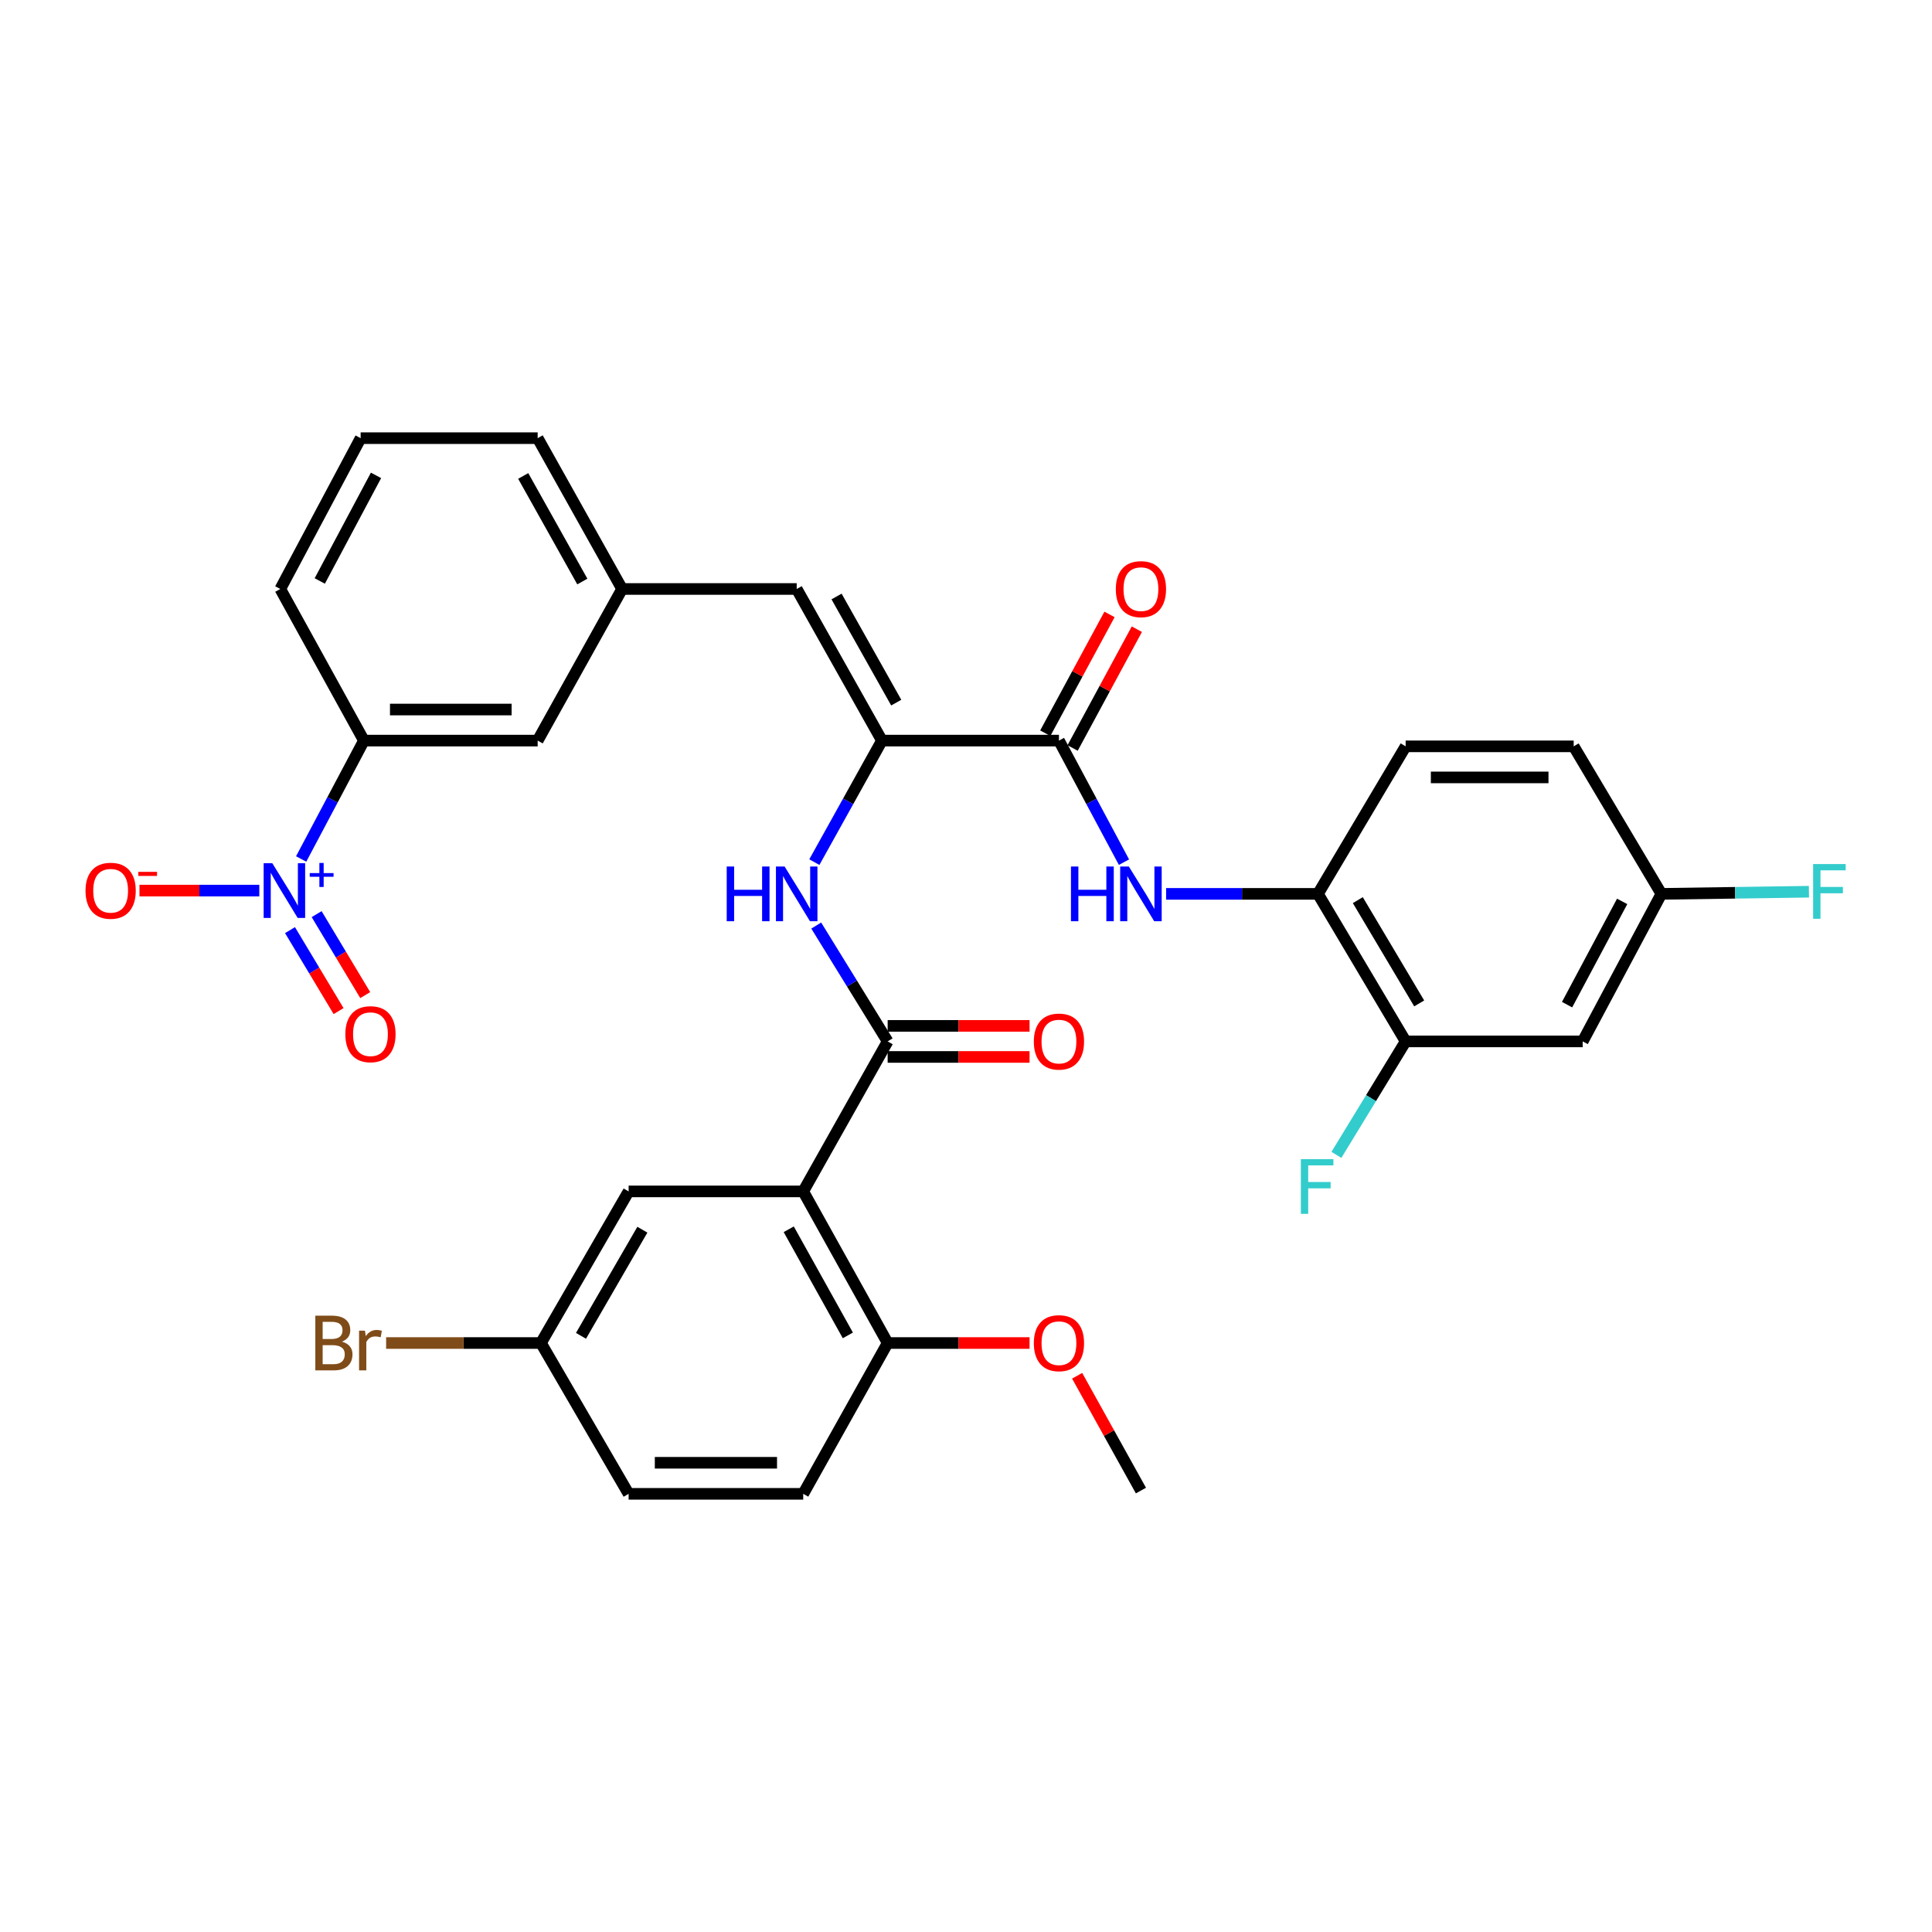 <?xml version='1.0' encoding='iso-8859-1'?>
<svg version='1.1' baseProfile='full'
              xmlns='http://www.w3.org/2000/svg'
                      xmlns:rdkit='http://www.rdkit.org/xml'
                      xmlns:xlink='http://www.w3.org/1999/xlink'
                  xml:space='preserve'
width='1000px' height='1000px' viewBox='0 0 1000 1000'>
<!-- END OF HEADER -->
<rect style='opacity:1.0;fill:#FFFFFF;stroke:none' width='1000' height='1000' x='0' y='0'> </rect>
<path class='bond-8' d='M 155.877,444.611 L 172.121,413.971' style='fill:none;fill-rule:evenodd;stroke:#0000FF;stroke-width:6px;stroke-linecap:butt;stroke-linejoin:miter;stroke-opacity:1' />
<path class='bond-8' d='M 172.121,413.971 L 188.365,383.331' style='fill:none;fill-rule:evenodd;stroke:#000000;stroke-width:6px;stroke-linecap:butt;stroke-linejoin:miter;stroke-opacity:1' />
<path class='bond-11' d='M 134.217,460.967 L 103.204,460.967' style='fill:none;fill-rule:evenodd;stroke:#0000FF;stroke-width:6px;stroke-linecap:butt;stroke-linejoin:miter;stroke-opacity:1' />
<path class='bond-11' d='M 103.204,460.967 L 72.191,460.967' style='fill:none;fill-rule:evenodd;stroke:#FF0000;stroke-width:6px;stroke-linecap:butt;stroke-linejoin:miter;stroke-opacity:1' />
<path class='bond-14' d='M 150.106,481.429 L 162.678,502.383' style='fill:none;fill-rule:evenodd;stroke:#0000FF;stroke-width:6px;stroke-linecap:butt;stroke-linejoin:miter;stroke-opacity:1' />
<path class='bond-14' d='M 162.678,502.383 L 175.251,523.337' style='fill:none;fill-rule:evenodd;stroke:#FF0000;stroke-width:6px;stroke-linecap:butt;stroke-linejoin:miter;stroke-opacity:1' />
<path class='bond-14' d='M 163.895,473.155 L 176.468,494.109' style='fill:none;fill-rule:evenodd;stroke:#0000FF;stroke-width:6px;stroke-linecap:butt;stroke-linejoin:miter;stroke-opacity:1' />
<path class='bond-14' d='M 176.468,494.109 L 189.04,515.063' style='fill:none;fill-rule:evenodd;stroke:#FF0000;stroke-width:6px;stroke-linecap:butt;stroke-linejoin:miter;stroke-opacity:1' />
<path class='bond-0' d='M 415.743,616.669 L 459.448,539.033' style='fill:none;fill-rule:evenodd;stroke:#000000;stroke-width:6px;stroke-linecap:butt;stroke-linejoin:miter;stroke-opacity:1' />
<path class='bond-10' d='M 415.743,616.669 L 459.448,695.145' style='fill:none;fill-rule:evenodd;stroke:#000000;stroke-width:6px;stroke-linecap:butt;stroke-linejoin:miter;stroke-opacity:1' />
<path class='bond-10' d='M 408.249,636.264 L 438.843,691.198' style='fill:none;fill-rule:evenodd;stroke:#000000;stroke-width:6px;stroke-linecap:butt;stroke-linejoin:miter;stroke-opacity:1' />
<path class='bond-13' d='M 415.743,616.669 L 325.376,616.669' style='fill:none;fill-rule:evenodd;stroke:#000000;stroke-width:6px;stroke-linecap:butt;stroke-linejoin:miter;stroke-opacity:1' />
<path class='bond-1' d='M 459.448,539.033 L 440.963,509.05' style='fill:none;fill-rule:evenodd;stroke:#000000;stroke-width:6px;stroke-linecap:butt;stroke-linejoin:miter;stroke-opacity:1' />
<path class='bond-1' d='M 440.963,509.05 L 422.479,479.068' style='fill:none;fill-rule:evenodd;stroke:#0000FF;stroke-width:6px;stroke-linecap:butt;stroke-linejoin:miter;stroke-opacity:1' />
<path class='bond-15' d='M 459.448,547.073 L 496.17,547.073' style='fill:none;fill-rule:evenodd;stroke:#000000;stroke-width:6px;stroke-linecap:butt;stroke-linejoin:miter;stroke-opacity:1' />
<path class='bond-15' d='M 496.17,547.073 L 532.892,547.073' style='fill:none;fill-rule:evenodd;stroke:#FF0000;stroke-width:6px;stroke-linecap:butt;stroke-linejoin:miter;stroke-opacity:1' />
<path class='bond-15' d='M 459.448,530.992 L 496.17,530.992' style='fill:none;fill-rule:evenodd;stroke:#000000;stroke-width:6px;stroke-linecap:butt;stroke-linejoin:miter;stroke-opacity:1' />
<path class='bond-15' d='M 496.17,530.992 L 532.892,530.992' style='fill:none;fill-rule:evenodd;stroke:#FF0000;stroke-width:6px;stroke-linecap:butt;stroke-linejoin:miter;stroke-opacity:1' />
<path class='bond-2' d='M 456.491,383.331 L 412.366,304.855' style='fill:none;fill-rule:evenodd;stroke:#000000;stroke-width:6px;stroke-linecap:butt;stroke-linejoin:miter;stroke-opacity:1' />
<path class='bond-2' d='M 463.889,363.678 L 433.002,308.745' style='fill:none;fill-rule:evenodd;stroke:#000000;stroke-width:6px;stroke-linecap:butt;stroke-linejoin:miter;stroke-opacity:1' />
<path class='bond-3' d='M 456.491,383.331 L 548.109,383.331' style='fill:none;fill-rule:evenodd;stroke:#000000;stroke-width:6px;stroke-linecap:butt;stroke-linejoin:miter;stroke-opacity:1' />
<path class='bond-4' d='M 456.491,383.331 L 438.997,414.783' style='fill:none;fill-rule:evenodd;stroke:#000000;stroke-width:6px;stroke-linecap:butt;stroke-linejoin:miter;stroke-opacity:1' />
<path class='bond-4' d='M 438.997,414.783 L 421.504,446.235' style='fill:none;fill-rule:evenodd;stroke:#0000FF;stroke-width:6px;stroke-linecap:butt;stroke-linejoin:miter;stroke-opacity:1' />
<path class='bond-5' d='M 548.109,383.331 L 564.938,414.793' style='fill:none;fill-rule:evenodd;stroke:#000000;stroke-width:6px;stroke-linecap:butt;stroke-linejoin:miter;stroke-opacity:1' />
<path class='bond-5' d='M 564.938,414.793 L 581.768,446.256' style='fill:none;fill-rule:evenodd;stroke:#0000FF;stroke-width:6px;stroke-linecap:butt;stroke-linejoin:miter;stroke-opacity:1' />
<path class='bond-18' d='M 555.181,387.156 L 571.806,356.413' style='fill:none;fill-rule:evenodd;stroke:#000000;stroke-width:6px;stroke-linecap:butt;stroke-linejoin:miter;stroke-opacity:1' />
<path class='bond-18' d='M 571.806,356.413 L 588.43,325.67' style='fill:none;fill-rule:evenodd;stroke:#FF0000;stroke-width:6px;stroke-linecap:butt;stroke-linejoin:miter;stroke-opacity:1' />
<path class='bond-18' d='M 541.036,379.507 L 557.66,348.764' style='fill:none;fill-rule:evenodd;stroke:#000000;stroke-width:6px;stroke-linecap:butt;stroke-linejoin:miter;stroke-opacity:1' />
<path class='bond-18' d='M 557.66,348.764 L 574.285,318.021' style='fill:none;fill-rule:evenodd;stroke:#FF0000;stroke-width:6px;stroke-linecap:butt;stroke-linejoin:miter;stroke-opacity:1' />
<path class='bond-7' d='M 603.576,462.665 L 642.874,462.665' style='fill:none;fill-rule:evenodd;stroke:#0000FF;stroke-width:6px;stroke-linecap:butt;stroke-linejoin:miter;stroke-opacity:1' />
<path class='bond-7' d='M 642.874,462.665 L 682.172,462.665' style='fill:none;fill-rule:evenodd;stroke:#000000;stroke-width:6px;stroke-linecap:butt;stroke-linejoin:miter;stroke-opacity:1' />
<path class='bond-6' d='M 412.366,304.855 L 321.999,304.855' style='fill:none;fill-rule:evenodd;stroke:#000000;stroke-width:6px;stroke-linecap:butt;stroke-linejoin:miter;stroke-opacity:1' />
<path class='bond-9' d='M 682.172,462.665 L 727.556,539.033' style='fill:none;fill-rule:evenodd;stroke:#000000;stroke-width:6px;stroke-linecap:butt;stroke-linejoin:miter;stroke-opacity:1' />
<path class='bond-9' d='M 702.804,465.904 L 734.573,519.362' style='fill:none;fill-rule:evenodd;stroke:#000000;stroke-width:6px;stroke-linecap:butt;stroke-linejoin:miter;stroke-opacity:1' />
<path class='bond-19' d='M 682.172,462.665 L 727.556,386.306' style='fill:none;fill-rule:evenodd;stroke:#000000;stroke-width:6px;stroke-linecap:butt;stroke-linejoin:miter;stroke-opacity:1' />
<path class='bond-17' d='M 188.365,383.331 L 278.294,383.331' style='fill:none;fill-rule:evenodd;stroke:#000000;stroke-width:6px;stroke-linecap:butt;stroke-linejoin:miter;stroke-opacity:1' />
<path class='bond-17' d='M 201.854,367.25 L 264.804,367.25' style='fill:none;fill-rule:evenodd;stroke:#000000;stroke-width:6px;stroke-linecap:butt;stroke-linejoin:miter;stroke-opacity:1' />
<path class='bond-29' d='M 188.365,383.331 L 145.088,304.855' style='fill:none;fill-rule:evenodd;stroke:#000000;stroke-width:6px;stroke-linecap:butt;stroke-linejoin:miter;stroke-opacity:1' />
<path class='bond-12' d='M 727.556,539.033 L 819.192,539.033' style='fill:none;fill-rule:evenodd;stroke:#000000;stroke-width:6px;stroke-linecap:butt;stroke-linejoin:miter;stroke-opacity:1' />
<path class='bond-23' d='M 727.556,539.033 L 709.64,568.398' style='fill:none;fill-rule:evenodd;stroke:#000000;stroke-width:6px;stroke-linecap:butt;stroke-linejoin:miter;stroke-opacity:1' />
<path class='bond-23' d='M 709.64,568.398 L 691.724,597.763' style='fill:none;fill-rule:evenodd;stroke:#33CCCC;stroke-width:6px;stroke-linecap:butt;stroke-linejoin:miter;stroke-opacity:1' />
<path class='bond-20' d='M 459.448,695.145 L 415.743,773.21' style='fill:none;fill-rule:evenodd;stroke:#000000;stroke-width:6px;stroke-linecap:butt;stroke-linejoin:miter;stroke-opacity:1' />
<path class='bond-28' d='M 459.448,695.145 L 496.17,695.145' style='fill:none;fill-rule:evenodd;stroke:#000000;stroke-width:6px;stroke-linecap:butt;stroke-linejoin:miter;stroke-opacity:1' />
<path class='bond-28' d='M 496.17,695.145 L 532.892,695.145' style='fill:none;fill-rule:evenodd;stroke:#FF0000;stroke-width:6px;stroke-linecap:butt;stroke-linejoin:miter;stroke-opacity:1' />
<path class='bond-35' d='M 819.192,539.033 L 859.931,462.665' style='fill:none;fill-rule:evenodd;stroke:#000000;stroke-width:6px;stroke-linecap:butt;stroke-linejoin:miter;stroke-opacity:1' />
<path class='bond-35' d='M 811.114,520.008 L 839.632,466.551' style='fill:none;fill-rule:evenodd;stroke:#000000;stroke-width:6px;stroke-linecap:butt;stroke-linejoin:miter;stroke-opacity:1' />
<path class='bond-22' d='M 325.376,616.669 L 279.991,695.145' style='fill:none;fill-rule:evenodd;stroke:#000000;stroke-width:6px;stroke-linecap:butt;stroke-linejoin:miter;stroke-opacity:1' />
<path class='bond-22' d='M 332.489,636.491 L 300.72,691.424' style='fill:none;fill-rule:evenodd;stroke:#000000;stroke-width:6px;stroke-linecap:butt;stroke-linejoin:miter;stroke-opacity:1' />
<path class='bond-16' d='M 321.999,304.855 L 278.294,383.331' style='fill:none;fill-rule:evenodd;stroke:#000000;stroke-width:6px;stroke-linecap:butt;stroke-linejoin:miter;stroke-opacity:1' />
<path class='bond-33' d='M 321.999,304.855 L 278.294,226.79' style='fill:none;fill-rule:evenodd;stroke:#000000;stroke-width:6px;stroke-linecap:butt;stroke-linejoin:miter;stroke-opacity:1' />
<path class='bond-33' d='M 301.411,301.001 L 270.818,246.356' style='fill:none;fill-rule:evenodd;stroke:#000000;stroke-width:6px;stroke-linecap:butt;stroke-linejoin:miter;stroke-opacity:1' />
<path class='bond-24' d='M 727.556,386.306 L 814.538,386.306' style='fill:none;fill-rule:evenodd;stroke:#000000;stroke-width:6px;stroke-linecap:butt;stroke-linejoin:miter;stroke-opacity:1' />
<path class='bond-24' d='M 740.604,402.387 L 801.49,402.387' style='fill:none;fill-rule:evenodd;stroke:#000000;stroke-width:6px;stroke-linecap:butt;stroke-linejoin:miter;stroke-opacity:1' />
<path class='bond-34' d='M 415.743,773.21 L 325.376,773.21' style='fill:none;fill-rule:evenodd;stroke:#000000;stroke-width:6px;stroke-linecap:butt;stroke-linejoin:miter;stroke-opacity:1' />
<path class='bond-34' d='M 402.188,757.129 L 338.931,757.129' style='fill:none;fill-rule:evenodd;stroke:#000000;stroke-width:6px;stroke-linecap:butt;stroke-linejoin:miter;stroke-opacity:1' />
<path class='bond-21' d='M 859.931,462.665 L 814.538,386.306' style='fill:none;fill-rule:evenodd;stroke:#000000;stroke-width:6px;stroke-linecap:butt;stroke-linejoin:miter;stroke-opacity:1' />
<path class='bond-26' d='M 859.931,462.665 L 898.116,462.108' style='fill:none;fill-rule:evenodd;stroke:#000000;stroke-width:6px;stroke-linecap:butt;stroke-linejoin:miter;stroke-opacity:1' />
<path class='bond-26' d='M 898.116,462.108 L 936.3,461.551' style='fill:none;fill-rule:evenodd;stroke:#33CCCC;stroke-width:6px;stroke-linecap:butt;stroke-linejoin:miter;stroke-opacity:1' />
<path class='bond-25' d='M 279.991,695.145 L 325.376,773.21' style='fill:none;fill-rule:evenodd;stroke:#000000;stroke-width:6px;stroke-linecap:butt;stroke-linejoin:miter;stroke-opacity:1' />
<path class='bond-27' d='M 279.991,695.145 L 239.924,695.145' style='fill:none;fill-rule:evenodd;stroke:#000000;stroke-width:6px;stroke-linecap:butt;stroke-linejoin:miter;stroke-opacity:1' />
<path class='bond-27' d='M 239.924,695.145 L 199.857,695.145' style='fill:none;fill-rule:evenodd;stroke:#7F4C19;stroke-width:6px;stroke-linecap:butt;stroke-linejoin:miter;stroke-opacity:1' />
<path class='bond-32' d='M 557.524,712.089 L 574.035,741.801' style='fill:none;fill-rule:evenodd;stroke:#FF0000;stroke-width:6px;stroke-linecap:butt;stroke-linejoin:miter;stroke-opacity:1' />
<path class='bond-32' d='M 574.035,741.801 L 590.545,771.512' style='fill:none;fill-rule:evenodd;stroke:#000000;stroke-width:6px;stroke-linecap:butt;stroke-linejoin:miter;stroke-opacity:1' />
<path class='bond-30' d='M 145.088,304.855 L 186.667,226.79' style='fill:none;fill-rule:evenodd;stroke:#000000;stroke-width:6px;stroke-linecap:butt;stroke-linejoin:miter;stroke-opacity:1' />
<path class='bond-30' d='M 165.519,300.705 L 194.624,246.06' style='fill:none;fill-rule:evenodd;stroke:#000000;stroke-width:6px;stroke-linecap:butt;stroke-linejoin:miter;stroke-opacity:1' />
<path class='bond-31' d='M 186.667,226.79 L 278.294,226.79' style='fill:none;fill-rule:evenodd;stroke:#000000;stroke-width:6px;stroke-linecap:butt;stroke-linejoin:miter;stroke-opacity:1' />
<path  class='atom-0' d='M 140.946 446.807
L 150.226 461.807
Q 151.146 463.287, 152.626 465.967
Q 154.106 468.647, 154.186 468.807
L 154.186 446.807
L 157.946 446.807
L 157.946 475.127
L 154.066 475.127
L 144.106 458.727
Q 142.946 456.807, 141.706 454.607
Q 140.506 452.407, 140.146 451.727
L 140.146 475.127
L 136.466 475.127
L 136.466 446.807
L 140.946 446.807
' fill='#0000FF'/>
<path  class='atom-0' d='M 160.322 451.912
L 165.311 451.912
L 165.311 446.659
L 167.529 446.659
L 167.529 451.912
L 172.651 451.912
L 172.651 453.813
L 167.529 453.813
L 167.529 459.093
L 165.311 459.093
L 165.311 453.813
L 160.322 453.813
L 160.322 451.912
' fill='#0000FF'/>
<path  class='atom-5' d='M 376.146 448.505
L 379.986 448.505
L 379.986 460.545
L 394.466 460.545
L 394.466 448.505
L 398.306 448.505
L 398.306 476.825
L 394.466 476.825
L 394.466 463.745
L 379.986 463.745
L 379.986 476.825
L 376.146 476.825
L 376.146 448.505
' fill='#0000FF'/>
<path  class='atom-5' d='M 406.106 448.505
L 415.386 463.505
Q 416.306 464.985, 417.786 467.665
Q 419.266 470.345, 419.346 470.505
L 419.346 448.505
L 423.106 448.505
L 423.106 476.825
L 419.226 476.825
L 409.266 460.425
Q 408.106 458.505, 406.866 456.305
Q 405.666 454.105, 405.306 453.425
L 405.306 476.825
L 401.626 476.825
L 401.626 448.505
L 406.106 448.505
' fill='#0000FF'/>
<path  class='atom-6' d='M 554.325 448.505
L 558.165 448.505
L 558.165 460.545
L 572.645 460.545
L 572.645 448.505
L 576.485 448.505
L 576.485 476.825
L 572.645 476.825
L 572.645 463.745
L 558.165 463.745
L 558.165 476.825
L 554.325 476.825
L 554.325 448.505
' fill='#0000FF'/>
<path  class='atom-6' d='M 584.285 448.505
L 593.565 463.505
Q 594.485 464.985, 595.965 467.665
Q 597.445 470.345, 597.525 470.505
L 597.525 448.505
L 601.285 448.505
L 601.285 476.825
L 597.405 476.825
L 587.445 460.425
Q 586.285 458.505, 585.045 456.305
Q 583.845 454.105, 583.485 453.425
L 583.485 476.825
L 579.805 476.825
L 579.805 448.505
L 584.285 448.505
' fill='#0000FF'/>
<path  class='atom-12' d='M 44.267 461.047
Q 44.267 454.247, 47.627 450.447
Q 50.987 446.647, 57.267 446.647
Q 63.547 446.647, 66.907 450.447
Q 70.267 454.247, 70.267 461.047
Q 70.267 467.927, 66.867 471.847
Q 63.467 475.727, 57.267 475.727
Q 51.027 475.727, 47.627 471.847
Q 44.267 467.967, 44.267 461.047
M 57.267 472.527
Q 61.587 472.527, 63.907 469.647
Q 66.267 466.727, 66.267 461.047
Q 66.267 455.487, 63.907 452.687
Q 61.587 449.847, 57.267 449.847
Q 52.947 449.847, 50.587 452.647
Q 48.267 455.447, 48.267 461.047
Q 48.267 466.767, 50.587 469.647
Q 52.947 472.527, 57.267 472.527
' fill='#FF0000'/>
<path  class='atom-12' d='M 71.587 451.27
L 81.276 451.27
L 81.276 453.382
L 71.587 453.382
L 71.587 451.27
' fill='#FF0000'/>
<path  class='atom-15' d='M 178.75 535.289
Q 178.75 528.489, 182.11 524.689
Q 185.47 520.889, 191.75 520.889
Q 198.03 520.889, 201.39 524.689
Q 204.75 528.489, 204.75 535.289
Q 204.75 542.169, 201.35 546.089
Q 197.95 549.969, 191.75 549.969
Q 185.51 549.969, 182.11 546.089
Q 178.75 542.209, 178.75 535.289
M 191.75 546.769
Q 196.07 546.769, 198.39 543.889
Q 200.75 540.969, 200.75 535.289
Q 200.75 529.729, 198.39 526.929
Q 196.07 524.089, 191.75 524.089
Q 187.43 524.089, 185.07 526.889
Q 182.75 529.689, 182.75 535.289
Q 182.75 541.009, 185.07 543.889
Q 187.43 546.769, 191.75 546.769
' fill='#FF0000'/>
<path  class='atom-16' d='M 535.109 539.113
Q 535.109 532.313, 538.469 528.513
Q 541.829 524.713, 548.109 524.713
Q 554.389 524.713, 557.749 528.513
Q 561.109 532.313, 561.109 539.113
Q 561.109 545.993, 557.709 549.913
Q 554.309 553.793, 548.109 553.793
Q 541.869 553.793, 538.469 549.913
Q 535.109 546.033, 535.109 539.113
M 548.109 550.593
Q 552.429 550.593, 554.749 547.713
Q 557.109 544.793, 557.109 539.113
Q 557.109 533.553, 554.749 530.753
Q 552.429 527.913, 548.109 527.913
Q 543.789 527.913, 541.429 530.713
Q 539.109 533.513, 539.109 539.113
Q 539.109 544.833, 541.429 547.713
Q 543.789 550.593, 548.109 550.593
' fill='#FF0000'/>
<path  class='atom-19' d='M 577.545 304.935
Q 577.545 298.135, 580.905 294.335
Q 584.265 290.535, 590.545 290.535
Q 596.825 290.535, 600.185 294.335
Q 603.545 298.135, 603.545 304.935
Q 603.545 311.815, 600.145 315.735
Q 596.745 319.615, 590.545 319.615
Q 584.305 319.615, 580.905 315.735
Q 577.545 311.855, 577.545 304.935
M 590.545 316.415
Q 594.865 316.415, 597.185 313.535
Q 599.545 310.615, 599.545 304.935
Q 599.545 299.375, 597.185 296.575
Q 594.865 293.735, 590.545 293.735
Q 586.225 293.735, 583.865 296.535
Q 581.545 299.335, 581.545 304.935
Q 581.545 310.655, 583.865 313.535
Q 586.225 316.415, 590.545 316.415
' fill='#FF0000'/>
<path  class='atom-24' d='M 673.323 599.963
L 690.163 599.963
L 690.163 603.203
L 677.123 603.203
L 677.123 611.803
L 688.723 611.803
L 688.723 615.083
L 677.123 615.083
L 677.123 628.283
L 673.323 628.283
L 673.323 599.963
' fill='#33CCCC'/>
<path  class='atom-27' d='M 938.474 447.236
L 955.314 447.236
L 955.314 450.476
L 942.274 450.476
L 942.274 459.076
L 953.874 459.076
L 953.874 462.356
L 942.274 462.356
L 942.274 475.556
L 938.474 475.556
L 938.474 447.236
' fill='#33CCCC'/>
<path  class='atom-28' d='M 176.97 694.425
Q 179.69 695.185, 181.05 696.865
Q 182.45 698.505, 182.45 700.945
Q 182.45 704.865, 179.93 707.105
Q 177.45 709.305, 172.73 709.305
L 163.21 709.305
L 163.21 680.985
L 171.57 680.985
Q 176.41 680.985, 178.85 682.945
Q 181.29 684.905, 181.29 688.505
Q 181.29 692.785, 176.97 694.425
M 167.01 684.185
L 167.01 693.065
L 171.57 693.065
Q 174.37 693.065, 175.81 691.945
Q 177.29 690.785, 177.29 688.505
Q 177.29 684.185, 171.57 684.185
L 167.01 684.185
M 172.73 706.105
Q 175.49 706.105, 176.97 704.785
Q 178.45 703.465, 178.45 700.945
Q 178.45 698.625, 176.81 697.465
Q 175.21 696.265, 172.13 696.265
L 167.01 696.265
L 167.01 706.105
L 172.73 706.105
' fill='#7F4C19'/>
<path  class='atom-28' d='M 188.89 688.745
L 189.33 691.585
Q 191.49 688.385, 195.01 688.385
Q 196.13 688.385, 197.65 688.785
L 197.05 692.145
Q 195.33 691.745, 194.37 691.745
Q 192.69 691.745, 191.57 692.425
Q 190.49 693.065, 189.61 694.625
L 189.61 709.305
L 185.85 709.305
L 185.85 688.745
L 188.89 688.745
' fill='#7F4C19'/>
<path  class='atom-29' d='M 535.109 695.225
Q 535.109 688.425, 538.469 684.625
Q 541.829 680.825, 548.109 680.825
Q 554.389 680.825, 557.749 684.625
Q 561.109 688.425, 561.109 695.225
Q 561.109 702.105, 557.709 706.025
Q 554.309 709.905, 548.109 709.905
Q 541.869 709.905, 538.469 706.025
Q 535.109 702.145, 535.109 695.225
M 548.109 706.705
Q 552.429 706.705, 554.749 703.825
Q 557.109 700.905, 557.109 695.225
Q 557.109 689.665, 554.749 686.865
Q 552.429 684.025, 548.109 684.025
Q 543.789 684.025, 541.429 686.825
Q 539.109 689.625, 539.109 695.225
Q 539.109 700.945, 541.429 703.825
Q 543.789 706.705, 548.109 706.705
' fill='#FF0000'/>
</svg>
